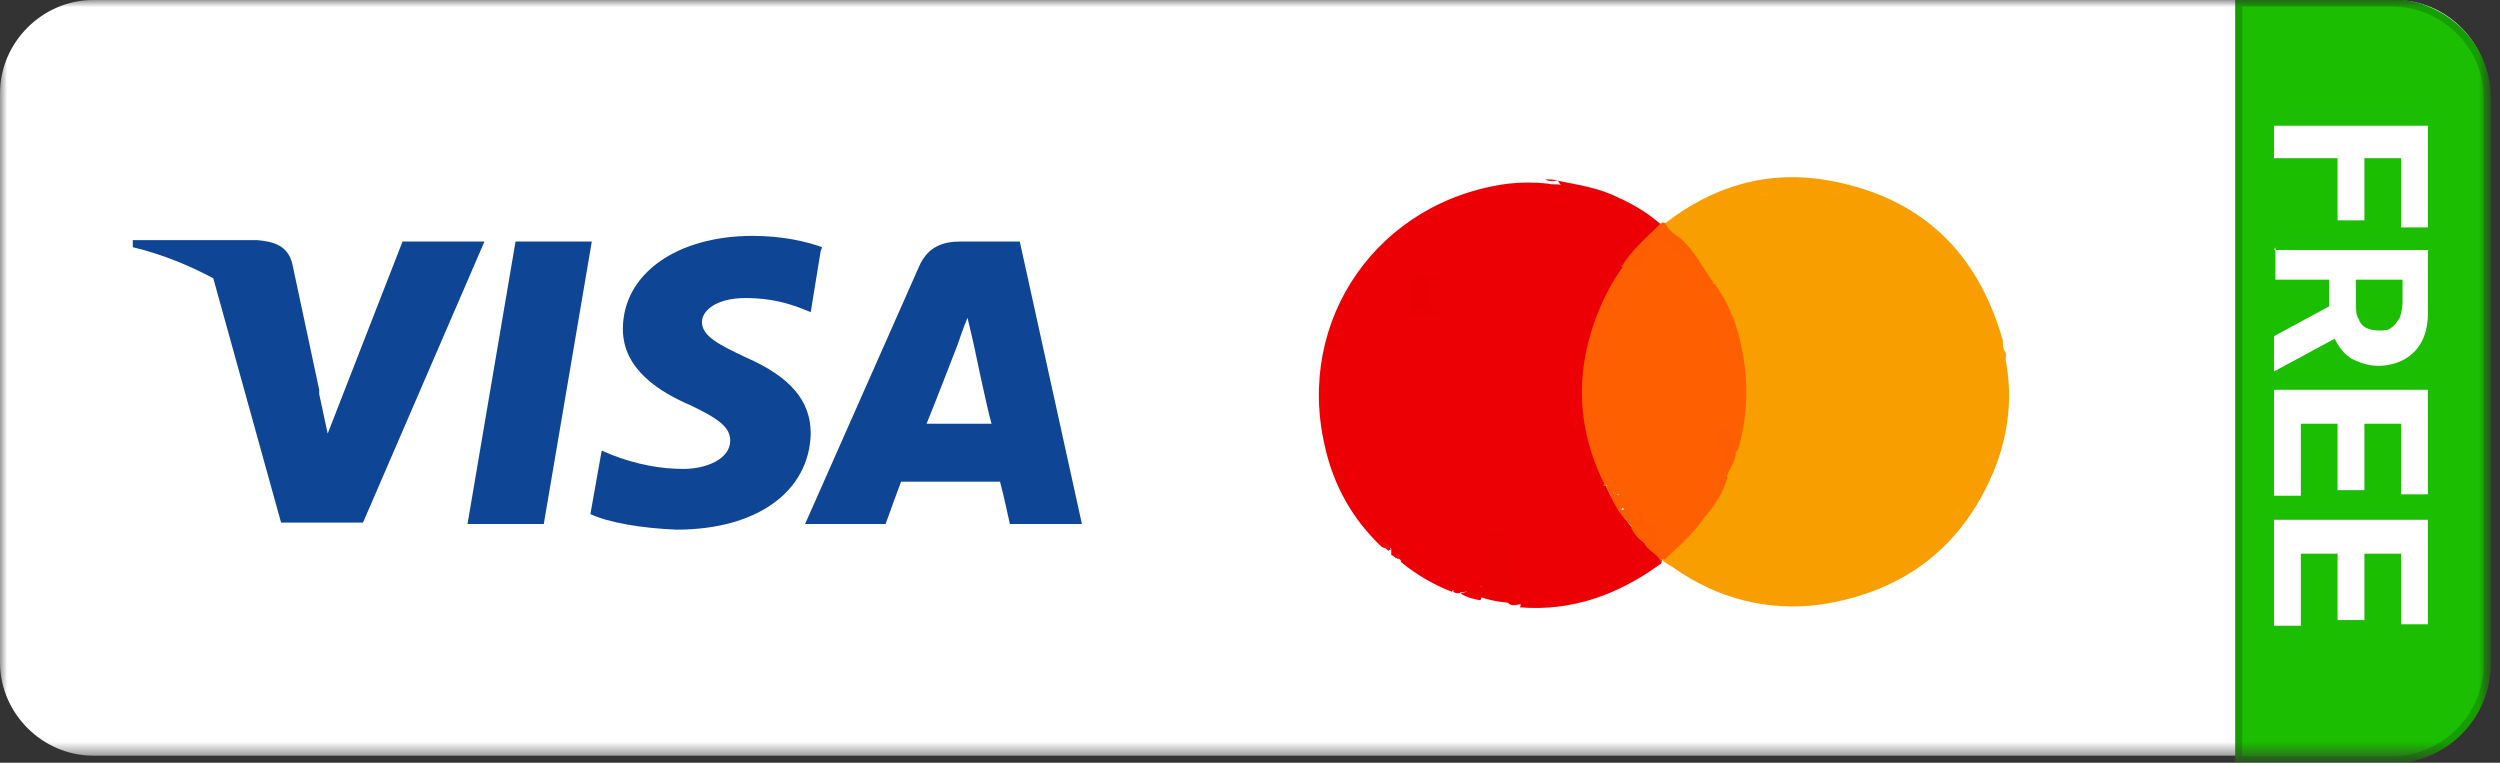 <?xml version="1.0" encoding="UTF-8"?>
<svg id="Layer_1" data-name="Layer 1" xmlns="http://www.w3.org/2000/svg" version="1.1" xmlns:xlink="http://www.w3.org/1999/xlink" viewBox="0 0 177 54">
  <rect x="0" y="0" width="177" height="54" fill="#333333" stroke="none"/>
  <defs>
    <clipPath id="clippath">
      <rect width="177" height="54" fill="none" stroke-width="0"/>
    </clipPath>
    <mask id="mask" x="0" y="0" width="176.4" height="54" maskUnits="userSpaceOnUse">
      <g id="mask0_476_259" data-name="mask0 476 259">
        <path d="M176.2,0H0v53.5h176.2V0Z" fill="#fff" stroke-width="0"/>
      </g>
    </mask>
  </defs>
  <g clip-path="url(#clippath)">
    <g>
      <g mask="url(#mask)">
        <g>
          <path d="M169.6,0H6.6C3,0,0,3,0,6.6v40.3c0,3.6,3,6.6,6.6,6.6h163c3.6,0,6.6-3,6.6-6.6V6.6c0-3.6-3-6.6-6.6-6.6Z" fill="#fff" stroke-width="0"/>
          <path d="M176.1,7v40c0,3.7-3,6.8-6.8,6.8h-10.8V.2h10.8c3.7,0,6.8,3,6.8,6.7Z" fill="#1bbe00" stroke="#169d00" stroke-width=".5"/>
          <path d="M161,8.9h10.9v7.2h-1.9v-4.9h-2.6v4.4h-1.9v-4.4h-4.5v-2.3ZM161,17.7h10.9v4.3c0,.8-.1,1.5-.4,2.1-.3.6-.7,1-1.2,1.3-.5.3-1.2.5-1.9.5s-1.3-.2-1.9-.5c-.5-.3-.9-.8-1.2-1.4-.3-.6-.4-1.3-.4-2.1v-2.9h1.9v2.5c0,.4,0,.8.2,1.1.1.3.3.5.5.6.2.1.5.2.9.2s.7,0,.9-.2c.2-.1.4-.4.6-.7.1-.3.2-.7.2-1.1v-1.6h-9v-2.3ZM166,23.6l-5,2.7v-2.5l5-2.7v2.5ZM161,27.6h10.9v7.4h-1.9v-5h-2.6v4.7h-1.9v-4.7h-2.6v5.1h-1.9v-7.4ZM161,36.8h10.9v7.4h-1.9v-5h-2.6v4.7h-1.9v-4.7h-2.6v5.1h-1.9v-7.4Z" fill="#fff" stroke-width="0"/>
        </g>
      </g>
      <rect x="16" y="2" width="136" height="50" fill="none" stroke-width="0"/>
    </g>
  </g>
  <g>
    <path d="M33.1,37.1l3.4-20h5.4l-3.4,20h-5.4Z" fill="#0e4595" stroke-width="0"/>
    <path d="M58.2,17.5c-1.1-.4-2.8-.8-4.9-.8-5.4,0-9.2,2.7-9.2,6.6,0,2.9,2.7,4.5,4.8,5.4,2.1,1,2.8,1.6,2.8,2.5,0,1.3-1.7,2-3.3,2s-3.3-.3-5.1-1l-.7-.3-.8,4.5c1.3.6,3.6,1,6.1,1.1,5.7,0,9.4-2.7,9.5-6.8,0-2.3-1.4-4-4.6-5.4-1.9-.9-3.1-1.5-3.1-2.5,0-.8,1-1.7,3.1-1.7,1.8,0,3.1.4,4.1.8l.5.2.7-4.3Z" fill="#0e4595" stroke-width="0"/>
    <path d="M72.2,17.1h-4.2c-1.3,0-2.3.4-2.9,1.7l-8.1,18.3h5.7s.9-2.5,1.1-3c.6,0,6.2,0,7,0,.2.7.7,3,.7,3h5.1l-4.4-20ZM65.6,30c.5-1.2,2.2-5.6,2.2-5.6,0,0,.4-1.2.7-1.9l.4,1.7s1,4.8,1.3,5.8h-4.5Z" fill="#0e4595" stroke-width="0"/>
    <path d="M9.4,17.1v.4c2.1.5,4,1.3,5.7,2.2l4.8,17.3h5.8s8.6-19.9,8.6-19.9h-5.8l-5.3,13.6-.6-2.8c0,0,0-.2,0-.3l-1.9-8.9c-.3-1.3-1.3-1.6-2.5-1.7h-8.8Z" fill="#0e4595" stroke-width="0"/>
  </g>
  <g>
    <path d="M117.9,15.8c3.5-2.7,7.4-3.8,11.7-3,6.4,1.2,10.4,5,12.2,11.3,0,.2,0,.5.1.7-.3.3,0,.5.1.7.5,2.6.2,5.1-.7,7.5-2.2,5.6-6.4,8.9-12.4,9.8-3.7.5-7.3-.4-10.4-2.6-.3-.2-.5-.3-.8-.5,0-.4.3-.4.4-.6,1.3-1.4,2.6-2.7,3.4-4.5.1-.3.3-.5.3-.9.2-.6.6-1.2.7-1.9,1.1-4.1.7-7.9-1.5-11.6-.9-1.4-1.8-2.8-3.1-3.9-.2-.1-.3-.3-.2-.6Z" fill="#f89e01" stroke-width="0"/>
    <path d="M110.3,12.8c1.5.3,2.9.5,4.3,1.2,1.1.5,2.1,1.1,3,1.9,0,.5-.3.7-.6.9-.9.7-1.5,1.5-2.1,2.4-3.2,4.8-3.6,9.8-1.3,15,.5,1.1,1.1,2.2,2,3.2.3.4.5.8.9,1.1.3.3.5.5.8.7.2.2.5.3.3.7-3,2.2-6.3,3.4-10,3.1,0,0,.2-.3-.1-.2-.7.2-.9-.2-.9-.8,0-.8,0-1.6,0-2.4,0-.3,0-.7-.4-.7-.5,0-.4.4-.4.7,0,.3,0,.6,0,.9,0,.7-.3,1.1-1,1,.2.1.4,0,.5,0,.2.1.4.2.3.5,0,.2-.3.2-.4.2-.3,0-.5,0-.8,0-.4-.5-1.1-.2-1.6-.6,0,.1.1.2,0,.3-1.3-.5-2.5-1.2-3.6-2.1,0-.2-.2-.3-.4-.3,0,0-.2-.2-.3-.2,0,0,0-.2,0-.3,0-.2,0-.4-.3-.2-.1,0-.3,0-.4-.1-2.1-2-3.4-4.4-4-7.1-2.1-9,3.8-17.4,13-18.6.9-.1,1.9-.1,2.8,0,.3.1.6,0,.9.1Z" fill="#ec0006" stroke-width="0"/>
    <path d="M103.9,41.8h1.3c-.2-.4-.6-.3-1.1-.5,1,0,1.3-.6,1.2-1.4,0-.3,0-.6,0-.9,0-.5.2-.7.7-.7.5,0,.7.2.7.7,0,.7,0,1.5,0,2.2q0,1.2,1.2,1.2c0,.2-.3.1-.3.3-.9,0-1.8-.1-2.7-.4-.1-.4-.7-.2-.9-.5,0,0,0,0,0-.1Z" fill="#ea0104" stroke-width="0"/>
    <path d="M114.8,18.9c.7-1.2,1.8-2.1,2.8-3.1,0,0,.2,0,.3,0,.2.5.7.8,1.1,1.1,1,.9,1.6,2.1,2.3,3.1,0,.3-.3.3-.4.5-.1.2-.3.4-.6.3-.3-.2-.2-.5-.1-.7.2-.3,0-.4-.2-.6-.1,0-.3-.2-.3-.3,0-1.5-1.6-1-2.1-2-.1-.3-.6,0-.8.3-.2.2-.2.4-.3.7-.4.9-.6,1-1.7.7Z" fill="#fc5e02" stroke-width="0"/>
    <path d="M117.6,39.8c-.2-.6-1-.8-1.2-1.4,0-.3,0-.6,0-.9,0-.3.1-.5.5-.6.3,0,.5.2.6.5,0,.2,0,.4.2.6,0,.1.1.4.3.3,1-.1.7.4.4.8-.2.2-.3.3-.5.5,0,0-.1,0-.2,0Z" fill="#fd5e04" stroke-width="0"/>
    <path d="M102.6,41.7c0-.3-.3-.3-.4-.6.5,0,1,.5,1.5.2.2,0,0,.3.2.4h0c-.1.2-.3.3-.6.2h0s0,0,0,0c0-.2,0-.2.2-.2-.2,0-.3.2-.6.1-.1,0-.2,0-.3-.1Z" fill="#ea0104" stroke-width="0"/>
    <path d="M103.4,42c.2,0,.4-.1.6-.2.2.2.4.2.6.2.4,0,.4.2.2.5-.5-.1-1-.2-1.4-.5Z" fill="#ec0006" stroke-width="0"/>
    <path d="M142,25.5c-.3,0-.5-.2-.5-.6,0-.3.2-.1.4-.1.2.2.1.5.1.7Z" fill="#f89f0c" stroke-width="0"/>
    <path d="M98.5,38.9c0,0-.1,0-.2.1-.2-.2-.5-.4-.7-.6.2,0,.3,0,.5,0,.2.1.4.2.3.5Z" fill="#ef080c" stroke-width="0"/>
    <path d="M98.6,39.3c.1,0,.3-.2.4-.1.2.1,0,.3,0,.4-.1-.1-.3-.2-.4-.3Z" fill="#ef080c" stroke-width="0"/>
    <path d="M102.9,41.8c.2,0,.3-.3.6,0,0,0-.1.2-.2.2-.1,0-.3,0-.4-.1Z" fill="#ec0006" stroke-width="0"/>
    <path d="M110.3,12.8c-.3,0-.6.1-.9-.1.3,0,.6,0,.9.1Z" fill="#ee0b0e" stroke-width="0"/>
    <path d="M118.2,39.3c-.1-.2.7-1.2-.4-.5,0,0-.5-.4-.6-.7,0-.2,0-.4,0-.6,0-.2,0-.4-.3-.4-.3,0-.3.2-.3.4,0,.3.1.7-.2.9-.4-.2-.7-.6-.9-1,0-.3.2-.3.4-.3.1,0,.2,0,.2-.2,0,0-.1.2-.3.1-.3,0-.9-.8-.9-1.2,0,0,0,0,0,0-.8.1-.6-.2-.3-.6,0,0,0-.2,0-.2-.5,0-.6-.6-1-.7-2.1-4.2-2.1-8.5-.2-12.8.4-.9.9-1.8,1.5-2.6.2,0,.5,0,.7,0,.7,0,.7-.7.9-1.1.5-1,1-1.1,1.8-.3.3.3.6.6,1.1.6.5,0,.7.4.6.9,0,0,0,.2,0,.2.8.3.6.9.3,1.6.5-.3.6-.8,1.1-.7,1.1,1.5,1.7,3.2,2,5,.4,2.2.3,4.4-.3,6.6,0,.1-.1.2-.2.3-.3-.2-.3-.5-.4-.8,0-.2,0-.5-.2-.6-.2,0-.3,0-.3.2,0,.3,0,.5.2.7.2.1.4.2.4.4,0,.4.1.8-.2,1-.4.3-.3.6-.1.9-.3,1.1-.9,2-1.6,2.8-.7,1-1.5,1.8-2.4,2.6Z" fill="#fe5f00" stroke-width="0"/>
    <path d="M122.1,33.9c-.1-.3-.9-.6,0-1,0,0,.6-.8-.2-1.1-.5-.2-.2-.7-.2-1.1,0-.4.3-.3.5-.4.5,0,.4.4.5.7,0,.3.1.7.2,1,0,.7-.5,1.2-.7,1.9Z" fill="#fd5e03" stroke-width="0"/>
    <path d="M123.7,26.4c.7,1.7.6,3.4.3,5.1-.4-1.7-.3-3.4-.3-5.1Z" fill="#f79f02" stroke-width="0"/>
    <path d="M138.3,37c0-.4-.2-1,.6-1.1-.2.4-.4.8-.6,1.1Z" fill="#fa9e09" stroke-width="0"/>
    <path d="M122,35.7c-.1-.5,0-.8.4-1.1.1.4,0,.7-.4,1.1Z" fill="#f1a301" stroke-width="0"/>
    <path d="M130.4,13.8c-.4,0-.7.1-1.1,0,.4-.3.7-.3,1.1,0Z" fill="#f89e09" stroke-width="0"/>
    <path d="M124.4,13.8c.5-.2.8-.1,1.1,0h-1.1Z" fill="#fd9e09" stroke-width="0"/>
    <path d="M121.7,41.6c.3-.2.5-.3.9-.2-.3.1-.5.3-.9.2Z" fill="#f69f0c" stroke-width="0"/>
    <path d="M101.2,20.8c0,.3,0,.5,0,.8,0,.5-.2.6-.6.6-.5,0-.8,0-.7-.6,0-.4,0-.8,0-1.2,0-.5,0-.9.7-.9.8,0,.7.5.7.9,0,.1,0,.3,0,.4Z" fill="#ea0003" stroke-width="0"/>
    <path d="M113.5,34.4c.3,0,.6,0,.7.3,0,0,0,.2.1.2.6.3.6.3.2.8.3.2.7-.2.9,0,0,.4-.5,0-.6.4.6-.1.9.4,1.1.8.3-.2-.2-.5.2-.7.4.8.3.8-.5,1.1-1-.8-1.5-2-2-3.1Z" fill="#fa5e02" stroke-width="0"/>
    <path d="M95.1,34.3c-.2-.3-.4-.7-.6-1.1.5.2.7-.1,1.2-.2-.5.5-.5.9-.7,1.3Z" fill="#e60303" stroke-width="0"/>
    <path d="M109.9,13.8c.7-.3,1.3-.4,1.9-.4-.6.1-1.1.6-1.9.4Z" fill="#e50307" stroke-width="0"/>
    <path d="M111.5,29.1c0,.4.4.7,0,1.2-.3-.4,0-.8,0-1.2Z" fill="#f1010c" stroke-width="0"/>
    <path d="M101,15.2c.3-.6.6-.4,1-.3-.4,0-.7.2-1,.3Z" fill="#f1020d" stroke-width="0"/>
    <path d="M99.9,39.4c-.4-.1-.6-.4-.7-.7.3,0,.5.3.7.7Z" fill="#e40304" stroke-width="0"/>
    <path d="M97.9,37.4c0,.1,0,.3-.3.3,0,0-.2,0-.2-.2,0-.2.2-.2.3-.2,0,0,.2,0,.1.1Z" fill="#e20305" stroke-width="0"/>
    <path d="M98.5,38.9c-.1-.2-.2-.3-.3-.5,0,0,0-.1,0-.2.1.2.6.3.2.7Z" fill="#e40304" stroke-width="0"/>
    <path d="M93.6,28.1c.1.3.1.5,0,.7-.1-.3-.1-.5,0-.7Z" fill="#e70610" stroke-width="0"/>
    <path d="M117,17.7c0,0,0,.2-.2.2-.1,0-.1,0-.1-.1,0,0,.1-.2.2-.3,0,0,0,0,0,.2Z" fill="#fc5e02" stroke-width="0"/>
  </g>
</svg>